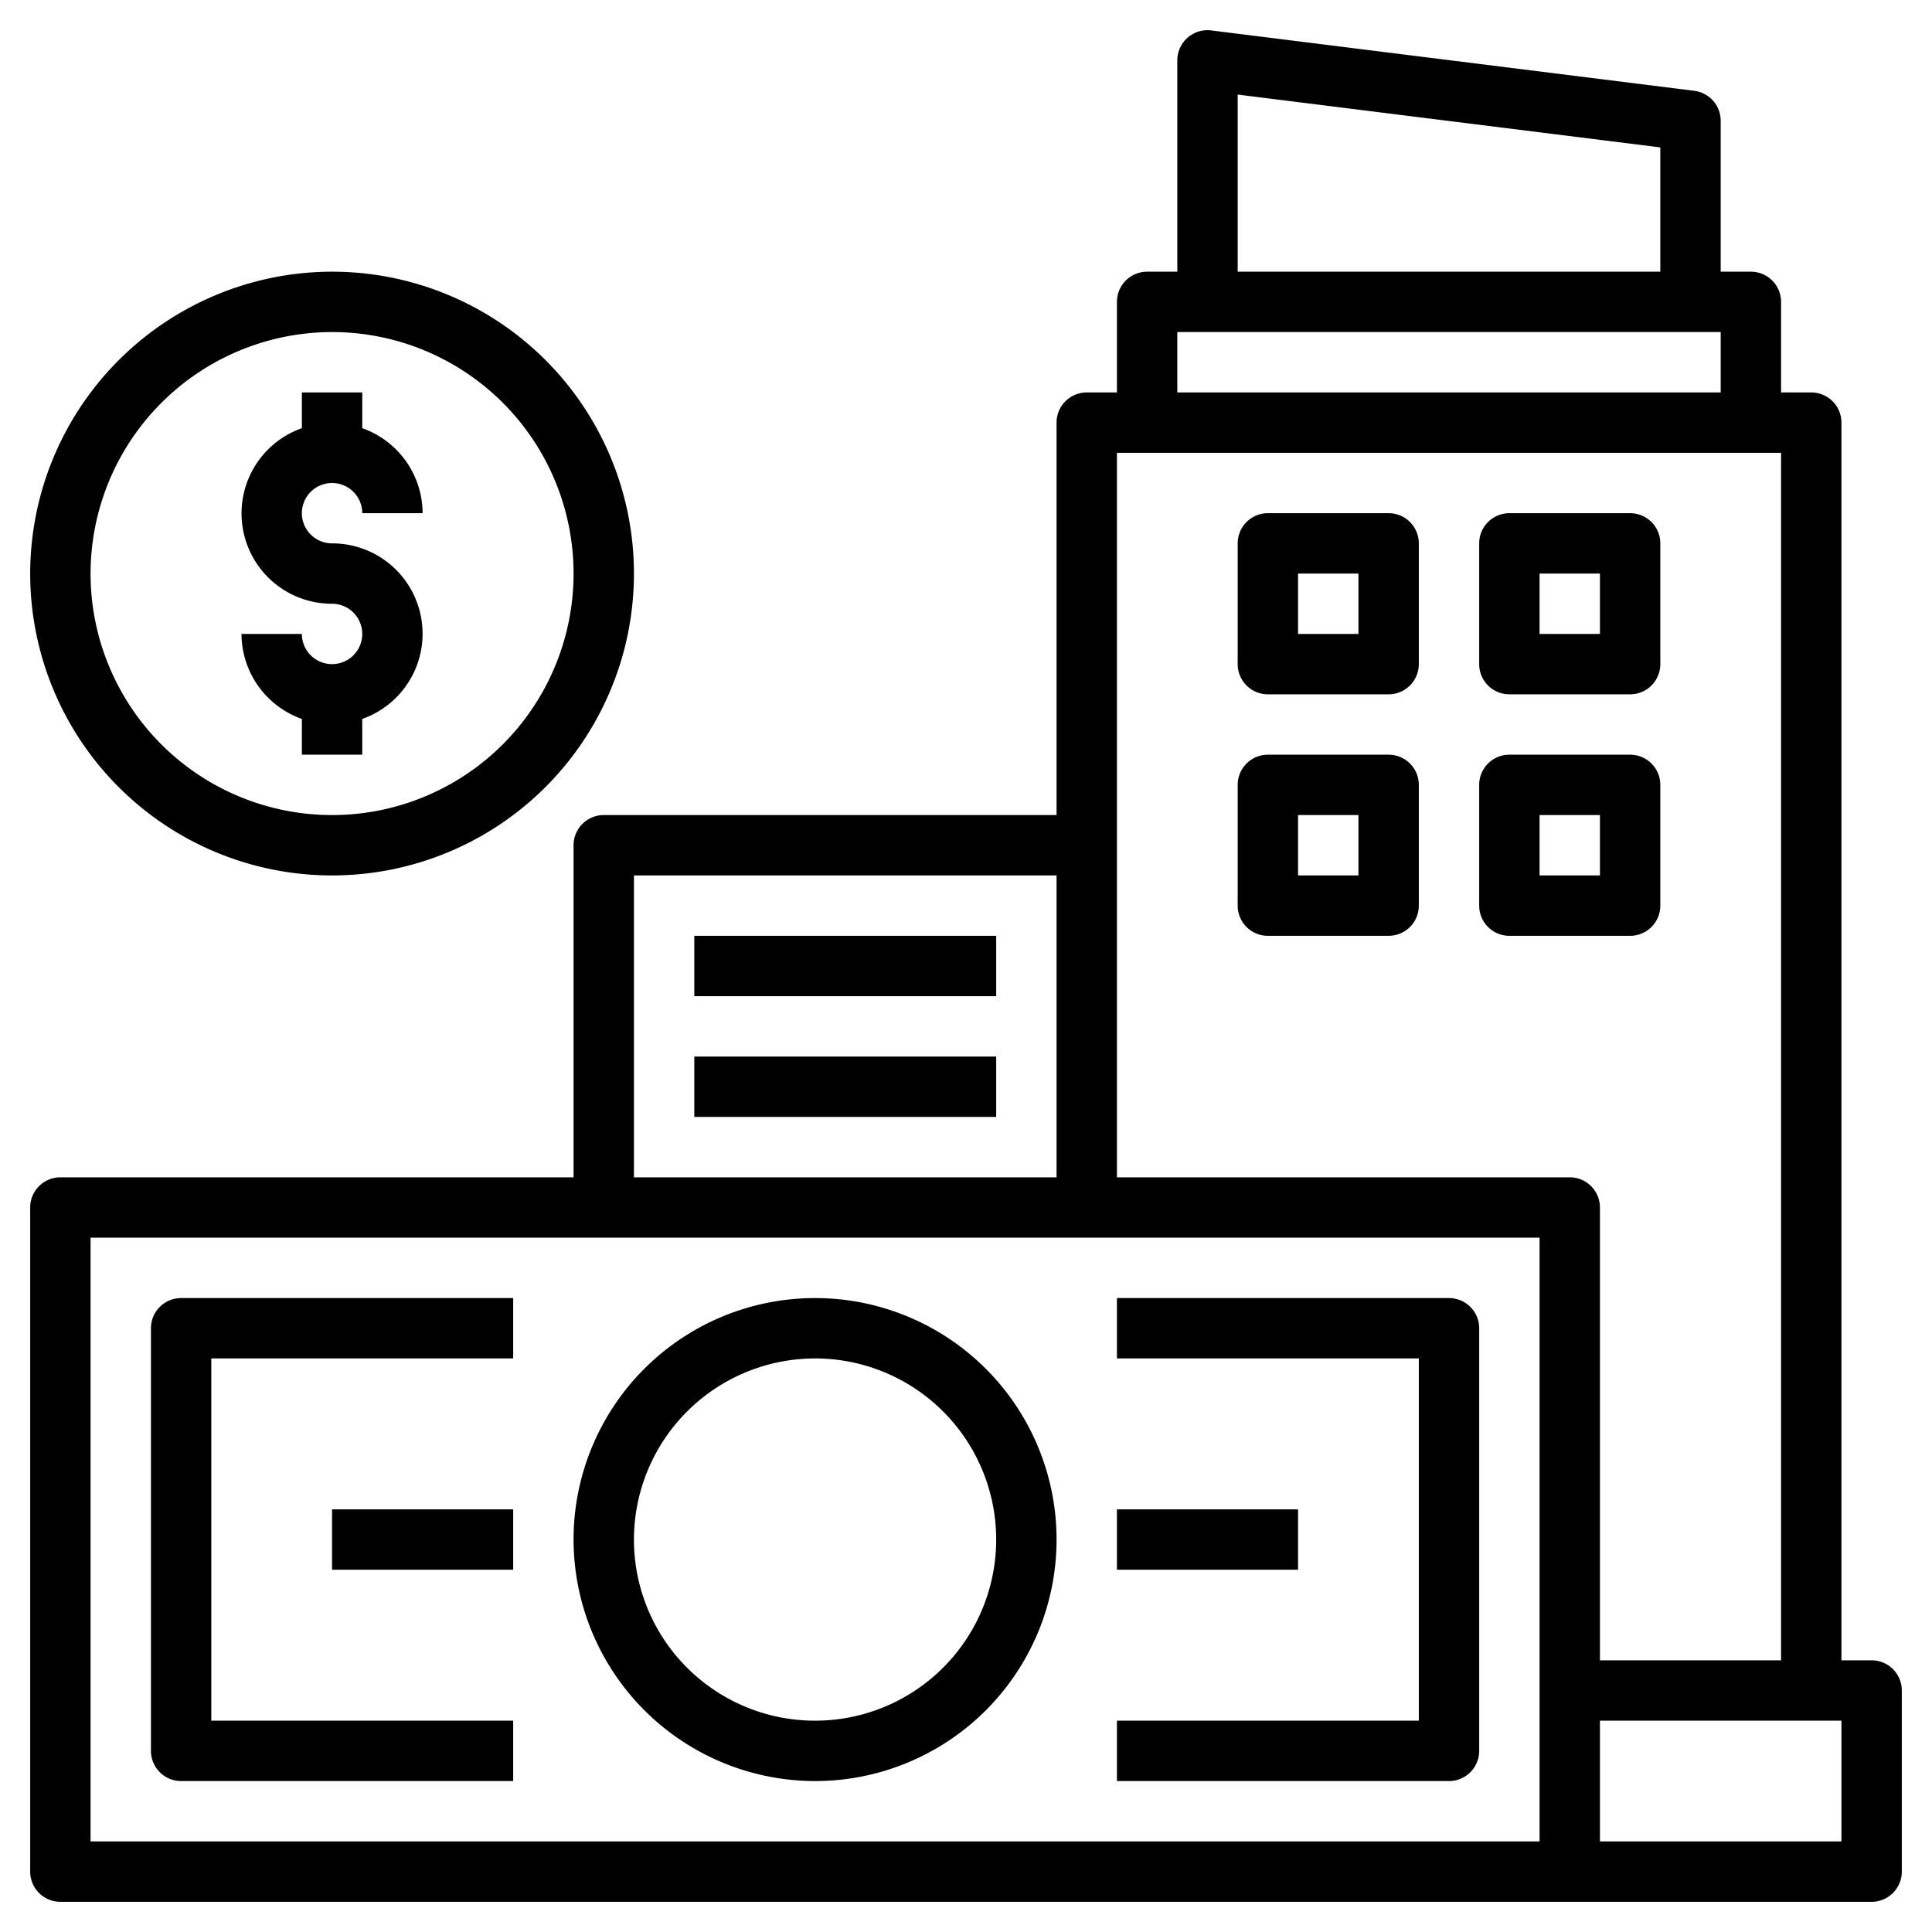 <svg id="Layer_3" height="512" viewBox="0 0 64 64" width="512" xmlns="http://www.w3.org/2000/svg" data-name="Layer 3"><path d="m62 55h-1v-41a1 1 0 0 0 -1-1h-1v-3a1 1 0 0 0 -1-1h-1v-5a1 1 0 0 0 -.876-.992l-16-2a1 1 0 0 0 -1.124.992v7h-1a1 1 0 0 0 -1 1v3h-1a1 1 0 0 0 -1 1v13h-15a1 1 0 0 0 -1 1v11h-17a1 1 0 0 0 -1 1v22a1 1 0 0 0 1 1h60a1 1 0 0 0 1-1v-6a1 1 0 0 0 -1-1zm-21-51.867 14 1.75v4.117h-14zm-2 7.867h18v2h-18zm-18 18h14v10h-14zm30 32h-48v-20h48zm-14-22v-24h22v40h-6v-15a1 1 0 0 0 -1-1zm24 22h-8v-4h8z"/><path d="m46 17h-4a1 1 0 0 0 -1 1v4a1 1 0 0 0 1 1h4a1 1 0 0 0 1-1v-4a1 1 0 0 0 -1-1zm-1 4h-2v-2h2z"/><path d="m50 23h4a1 1 0 0 0 1-1v-4a1 1 0 0 0 -1-1h-4a1 1 0 0 0 -1 1v4a1 1 0 0 0 1 1zm1-4h2v2h-2z"/><path d="m46 25h-4a1 1 0 0 0 -1 1v4a1 1 0 0 0 1 1h4a1 1 0 0 0 1-1v-4a1 1 0 0 0 -1-1zm-1 4h-2v-2h2z"/><path d="m55 30v-4a1 1 0 0 0 -1-1h-4a1 1 0 0 0 -1 1v4a1 1 0 0 0 1 1h4a1 1 0 0 0 1-1zm-2-1h-2v-2h2z"/><path d="m23 31h10v2h-10z"/><path d="m23 35h10v2h-10z"/><path d="m27 59a8 8 0 1 0 -8-8 8.009 8.009 0 0 0 8 8zm0-14a6 6 0 1 1 -6 6 6.006 6.006 0 0 1 6-6z"/><path d="m6 59h11v-2h-10v-12h10v-2h-11a1 1 0 0 0 -1 1v14a1 1 0 0 0 1 1z"/><path d="m11 50h6v2h-6z"/><path d="m49 58v-14a1 1 0 0 0 -1-1h-11v2h10v12h-10v2h11a1 1 0 0 0 1-1z"/><path d="m37 50h6v2h-6z"/><path d="m1 19a10 10 0 1 0 10-10 10.011 10.011 0 0 0 -10 10zm10-8a8 8 0 1 1 -8 8 8.009 8.009 0 0 1 8-8z"/><path d="m11 22a1 1 0 0 1 -1-1h-2a3 3 0 0 0 2 2.816v1.184h2v-1.184a2.993 2.993 0 0 0 -1-5.816 1 1 0 1 1 1-1h2a3 3 0 0 0 -2-2.816v-1.184h-2v1.184a2.993 2.993 0 0 0 1 5.816 1 1 0 0 1 0 2z"/></svg>